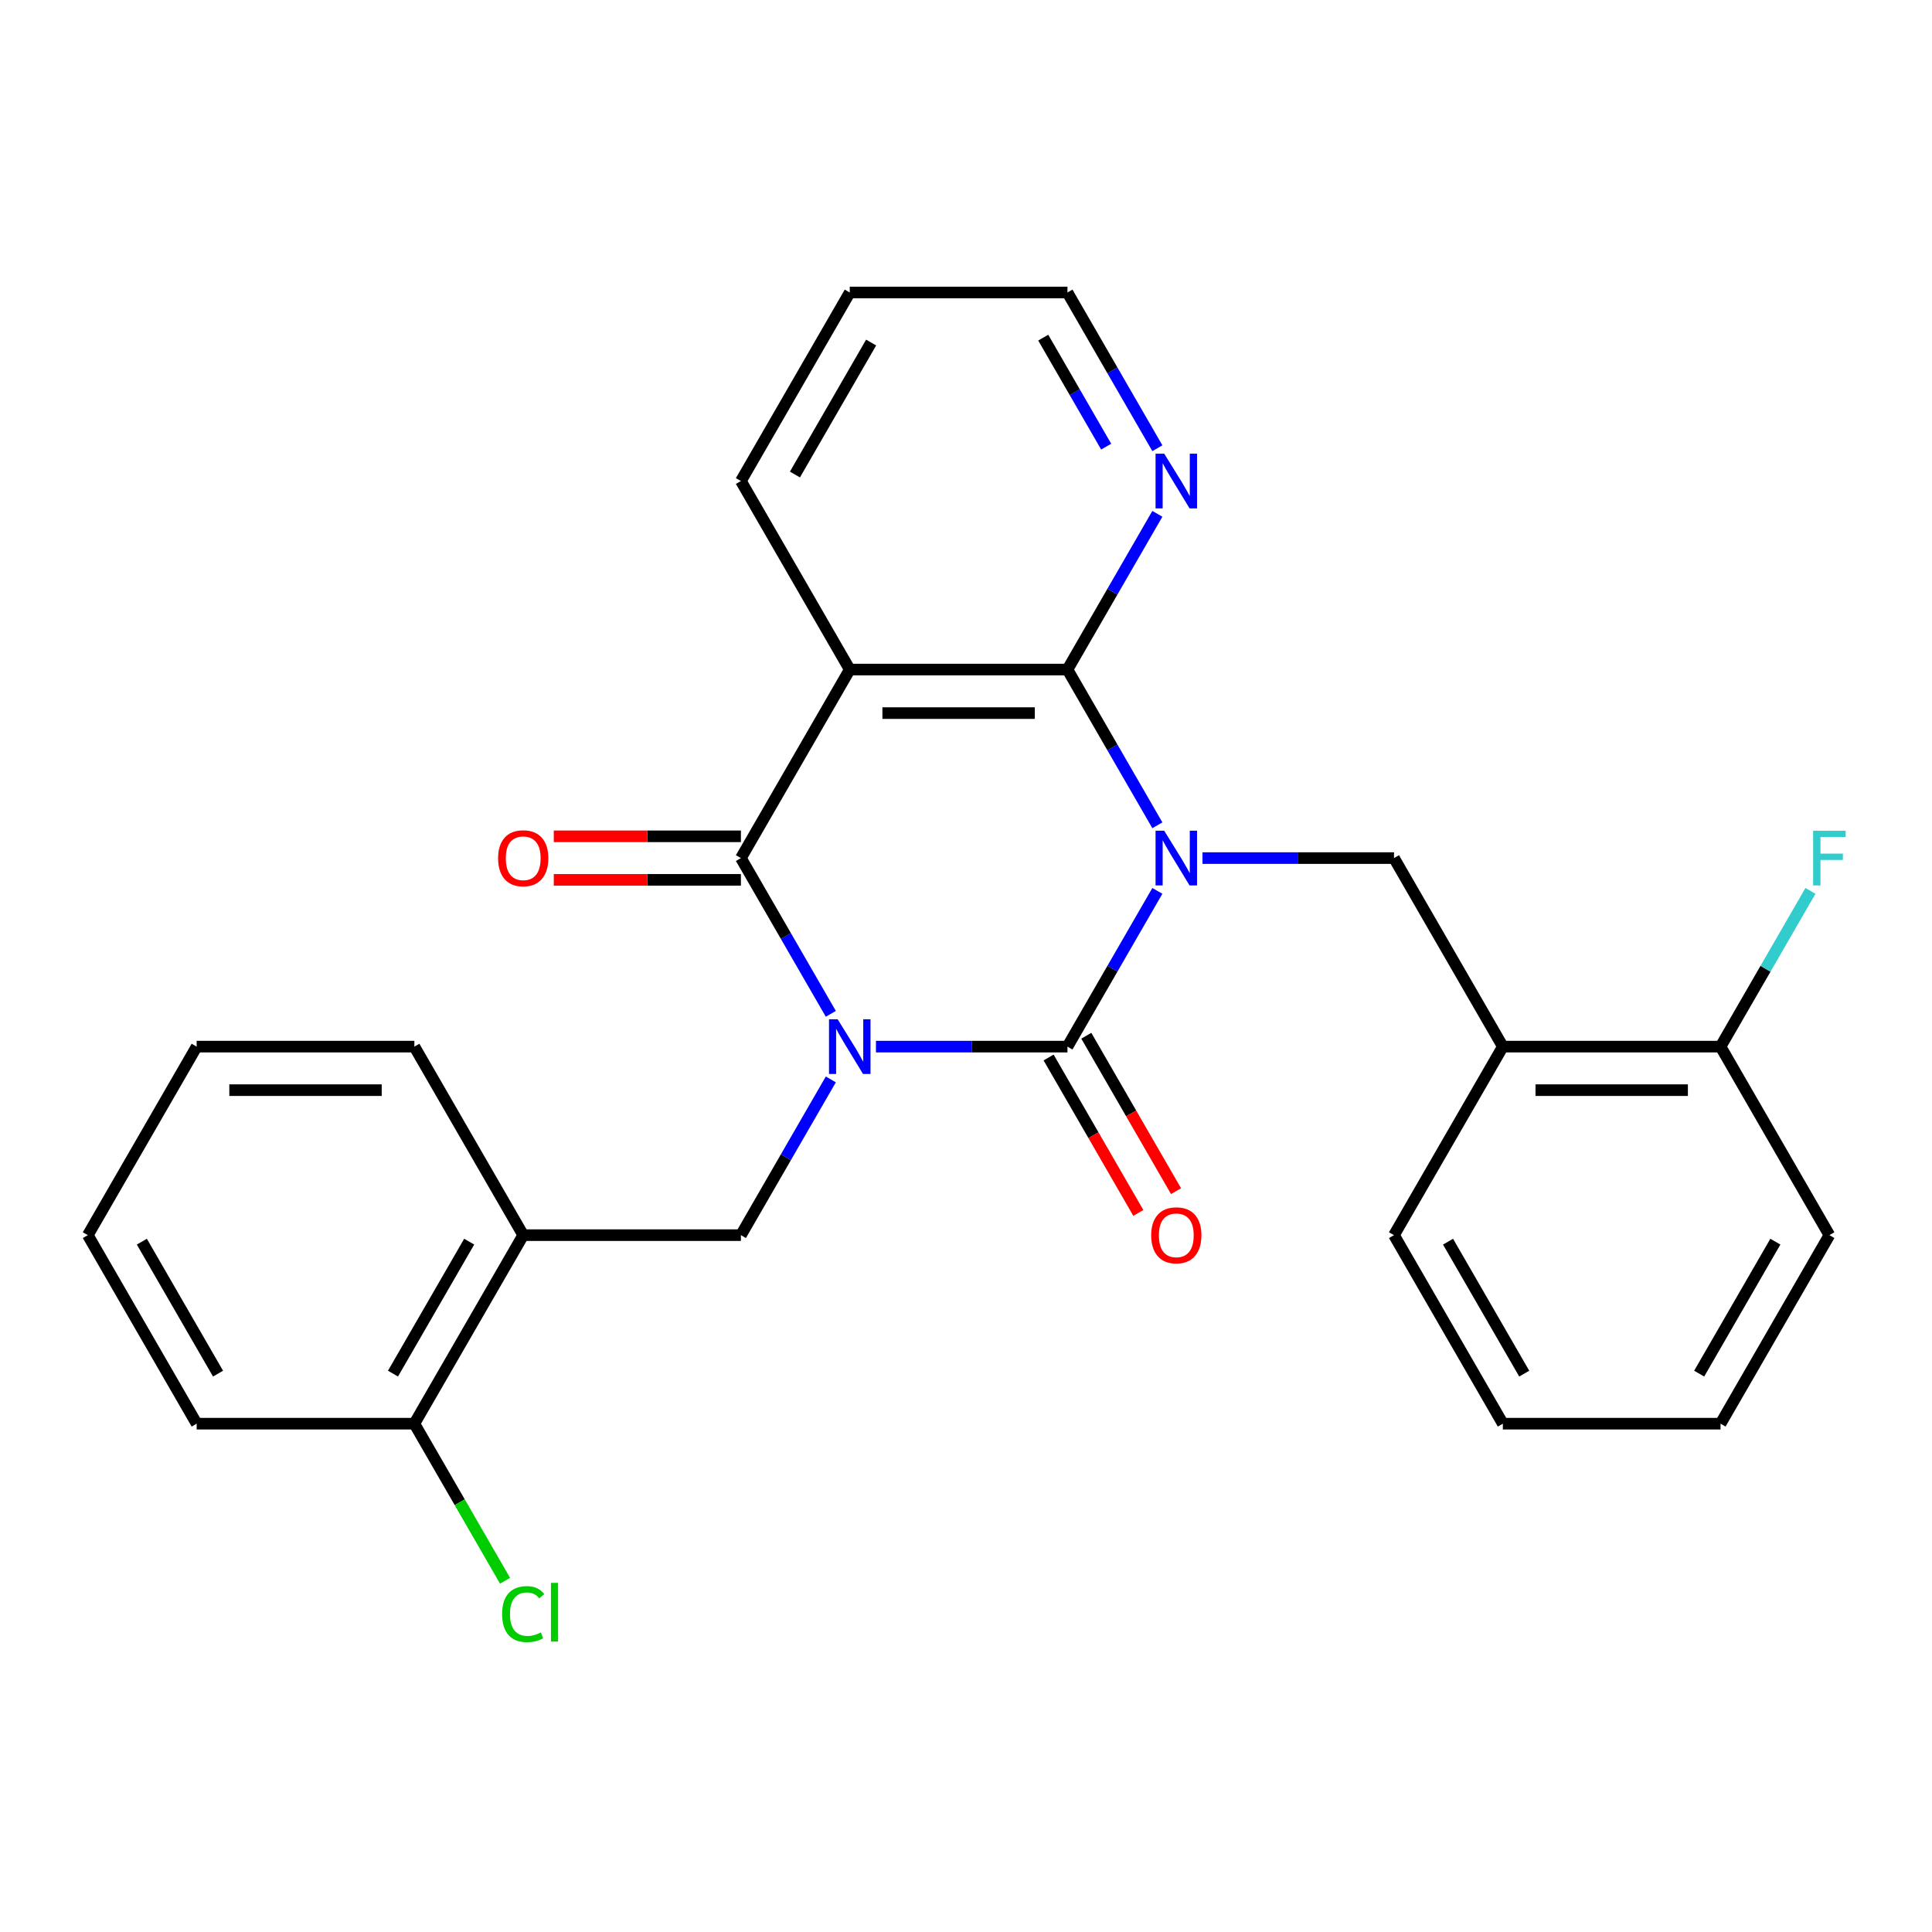<?xml version='1.0' encoding='iso-8859-1'?>
<svg version='1.1' baseProfile='full'
              xmlns='http://www.w3.org/2000/svg'
                      xmlns:rdkit='http://www.rdkit.org/xml'
                      xmlns:xlink='http://www.w3.org/1999/xlink'
                  xml:space='preserve'
width='1000px' height='1000px' viewBox='0 0 1000 1000'>
<!-- END OF HEADER -->
<rect style='opacity:1.0;fill:#FFFFFF;stroke:none' width='1000' height='1000' x='0' y='0'> </rect>
<path class='bond-1' d='M 453.39,541.729 L 502.951,541.729' style='fill:none;fill-rule:evenodd;stroke:#0000FF;stroke-width:6px;stroke-linecap:butt;stroke-linejoin:miter;stroke-opacity:1' />
<path class='bond-1' d='M 502.951,541.729 L 552.513,541.729' style='fill:none;fill-rule:evenodd;stroke:#000000;stroke-width:6px;stroke-linecap:butt;stroke-linejoin:miter;stroke-opacity:1' />
<path class='bond-2' d='M 430.032,524.752 L 406.762,484.448' style='fill:none;fill-rule:evenodd;stroke:#0000FF;stroke-width:6px;stroke-linecap:butt;stroke-linejoin:miter;stroke-opacity:1' />
<path class='bond-2' d='M 406.762,484.448 L 383.493,444.145' style='fill:none;fill-rule:evenodd;stroke:#000000;stroke-width:6px;stroke-linecap:butt;stroke-linejoin:miter;stroke-opacity:1' />
<path class='bond-5' d='M 430.032,558.706 L 406.762,599.009' style='fill:none;fill-rule:evenodd;stroke:#0000FF;stroke-width:6px;stroke-linecap:butt;stroke-linejoin:miter;stroke-opacity:1' />
<path class='bond-5' d='M 406.762,599.009 L 383.493,639.312' style='fill:none;fill-rule:evenodd;stroke:#000000;stroke-width:6px;stroke-linecap:butt;stroke-linejoin:miter;stroke-opacity:1' />
<path class='bond-0' d='M 599.051,461.122 L 575.782,501.425' style='fill:none;fill-rule:evenodd;stroke:#0000FF;stroke-width:6px;stroke-linecap:butt;stroke-linejoin:miter;stroke-opacity:1' />
<path class='bond-0' d='M 575.782,501.425 L 552.513,541.729' style='fill:none;fill-rule:evenodd;stroke:#000000;stroke-width:6px;stroke-linecap:butt;stroke-linejoin:miter;stroke-opacity:1' />
<path class='bond-6' d='M 622.41,444.145 L 671.971,444.145' style='fill:none;fill-rule:evenodd;stroke:#0000FF;stroke-width:6px;stroke-linecap:butt;stroke-linejoin:miter;stroke-opacity:1' />
<path class='bond-6' d='M 671.971,444.145 L 721.532,444.145' style='fill:none;fill-rule:evenodd;stroke:#000000;stroke-width:6px;stroke-linecap:butt;stroke-linejoin:miter;stroke-opacity:1' />
<path class='bond-27' d='M 599.051,427.168 L 575.782,386.865' style='fill:none;fill-rule:evenodd;stroke:#0000FF;stroke-width:6px;stroke-linecap:butt;stroke-linejoin:miter;stroke-opacity:1' />
<path class='bond-27' d='M 575.782,386.865 L 552.513,346.562' style='fill:none;fill-rule:evenodd;stroke:#000000;stroke-width:6px;stroke-linecap:butt;stroke-linejoin:miter;stroke-opacity:1' />
<path class='bond-10' d='M 542.754,547.363 L 565.977,587.586' style='fill:none;fill-rule:evenodd;stroke:#000000;stroke-width:6px;stroke-linecap:butt;stroke-linejoin:miter;stroke-opacity:1' />
<path class='bond-10' d='M 565.977,587.586 L 589.2,627.809' style='fill:none;fill-rule:evenodd;stroke:#FF0000;stroke-width:6px;stroke-linecap:butt;stroke-linejoin:miter;stroke-opacity:1' />
<path class='bond-10' d='M 562.271,536.095 L 585.494,576.318' style='fill:none;fill-rule:evenodd;stroke:#000000;stroke-width:6px;stroke-linecap:butt;stroke-linejoin:miter;stroke-opacity:1' />
<path class='bond-10' d='M 585.494,576.318 L 608.717,616.541' style='fill:none;fill-rule:evenodd;stroke:#FF0000;stroke-width:6px;stroke-linecap:butt;stroke-linejoin:miter;stroke-opacity:1' />
<path class='bond-4' d='M 383.493,444.145 L 439.833,346.562' style='fill:none;fill-rule:evenodd;stroke:#000000;stroke-width:6px;stroke-linecap:butt;stroke-linejoin:miter;stroke-opacity:1' />
<path class='bond-11' d='M 383.493,432.877 L 335.062,432.877' style='fill:none;fill-rule:evenodd;stroke:#000000;stroke-width:6px;stroke-linecap:butt;stroke-linejoin:miter;stroke-opacity:1' />
<path class='bond-11' d='M 335.062,432.877 L 286.631,432.877' style='fill:none;fill-rule:evenodd;stroke:#FF0000;stroke-width:6px;stroke-linecap:butt;stroke-linejoin:miter;stroke-opacity:1' />
<path class='bond-11' d='M 383.493,455.413 L 335.062,455.413' style='fill:none;fill-rule:evenodd;stroke:#000000;stroke-width:6px;stroke-linecap:butt;stroke-linejoin:miter;stroke-opacity:1' />
<path class='bond-11' d='M 335.062,455.413 L 286.631,455.413' style='fill:none;fill-rule:evenodd;stroke:#FF0000;stroke-width:6px;stroke-linecap:butt;stroke-linejoin:miter;stroke-opacity:1' />
<path class='bond-3' d='M 552.513,346.562 L 439.833,346.562' style='fill:none;fill-rule:evenodd;stroke:#000000;stroke-width:6px;stroke-linecap:butt;stroke-linejoin:miter;stroke-opacity:1' />
<path class='bond-3' d='M 535.611,369.098 L 456.735,369.098' style='fill:none;fill-rule:evenodd;stroke:#000000;stroke-width:6px;stroke-linecap:butt;stroke-linejoin:miter;stroke-opacity:1' />
<path class='bond-9' d='M 552.513,346.562 L 575.782,306.259' style='fill:none;fill-rule:evenodd;stroke:#000000;stroke-width:6px;stroke-linecap:butt;stroke-linejoin:miter;stroke-opacity:1' />
<path class='bond-9' d='M 575.782,306.259 L 599.051,265.955' style='fill:none;fill-rule:evenodd;stroke:#0000FF;stroke-width:6px;stroke-linecap:butt;stroke-linejoin:miter;stroke-opacity:1' />
<path class='bond-14' d='M 439.833,346.562 L 383.493,248.978' style='fill:none;fill-rule:evenodd;stroke:#000000;stroke-width:6px;stroke-linecap:butt;stroke-linejoin:miter;stroke-opacity:1' />
<path class='bond-8' d='M 383.493,639.312 L 270.814,639.312' style='fill:none;fill-rule:evenodd;stroke:#000000;stroke-width:6px;stroke-linecap:butt;stroke-linejoin:miter;stroke-opacity:1' />
<path class='bond-7' d='M 721.532,444.145 L 777.872,541.729' style='fill:none;fill-rule:evenodd;stroke:#000000;stroke-width:6px;stroke-linecap:butt;stroke-linejoin:miter;stroke-opacity:1' />
<path class='bond-12' d='M 777.872,541.729 L 890.552,541.729' style='fill:none;fill-rule:evenodd;stroke:#000000;stroke-width:6px;stroke-linecap:butt;stroke-linejoin:miter;stroke-opacity:1' />
<path class='bond-12' d='M 794.774,564.264 L 873.65,564.264' style='fill:none;fill-rule:evenodd;stroke:#000000;stroke-width:6px;stroke-linecap:butt;stroke-linejoin:miter;stroke-opacity:1' />
<path class='bond-17' d='M 777.872,541.729 L 721.532,639.312' style='fill:none;fill-rule:evenodd;stroke:#000000;stroke-width:6px;stroke-linecap:butt;stroke-linejoin:miter;stroke-opacity:1' />
<path class='bond-13' d='M 270.814,639.312 L 214.474,736.895' style='fill:none;fill-rule:evenodd;stroke:#000000;stroke-width:6px;stroke-linecap:butt;stroke-linejoin:miter;stroke-opacity:1' />
<path class='bond-13' d='M 242.846,642.682 L 203.408,710.99' style='fill:none;fill-rule:evenodd;stroke:#000000;stroke-width:6px;stroke-linecap:butt;stroke-linejoin:miter;stroke-opacity:1' />
<path class='bond-18' d='M 270.814,639.312 L 214.474,541.729' style='fill:none;fill-rule:evenodd;stroke:#000000;stroke-width:6px;stroke-linecap:butt;stroke-linejoin:miter;stroke-opacity:1' />
<path class='bond-29' d='M 599.051,232.001 L 575.782,191.698' style='fill:none;fill-rule:evenodd;stroke:#0000FF;stroke-width:6px;stroke-linecap:butt;stroke-linejoin:miter;stroke-opacity:1' />
<path class='bond-29' d='M 575.782,191.698 L 552.513,151.395' style='fill:none;fill-rule:evenodd;stroke:#000000;stroke-width:6px;stroke-linecap:butt;stroke-linejoin:miter;stroke-opacity:1' />
<path class='bond-29' d='M 572.554,231.178 L 556.265,202.966' style='fill:none;fill-rule:evenodd;stroke:#0000FF;stroke-width:6px;stroke-linecap:butt;stroke-linejoin:miter;stroke-opacity:1' />
<path class='bond-29' d='M 556.265,202.966 L 539.977,174.754' style='fill:none;fill-rule:evenodd;stroke:#000000;stroke-width:6px;stroke-linecap:butt;stroke-linejoin:miter;stroke-opacity:1' />
<path class='bond-15' d='M 890.552,541.729 L 913.821,501.425' style='fill:none;fill-rule:evenodd;stroke:#000000;stroke-width:6px;stroke-linecap:butt;stroke-linejoin:miter;stroke-opacity:1' />
<path class='bond-15' d='M 913.821,501.425 L 937.09,461.122' style='fill:none;fill-rule:evenodd;stroke:#33CCCC;stroke-width:6px;stroke-linecap:butt;stroke-linejoin:miter;stroke-opacity:1' />
<path class='bond-21' d='M 890.552,541.729 L 946.891,639.312' style='fill:none;fill-rule:evenodd;stroke:#000000;stroke-width:6px;stroke-linecap:butt;stroke-linejoin:miter;stroke-opacity:1' />
<path class='bond-16' d='M 214.474,736.895 L 237.945,777.549' style='fill:none;fill-rule:evenodd;stroke:#000000;stroke-width:6px;stroke-linecap:butt;stroke-linejoin:miter;stroke-opacity:1' />
<path class='bond-16' d='M 237.945,777.549 L 261.416,818.202' style='fill:none;fill-rule:evenodd;stroke:#00CC00;stroke-width:6px;stroke-linecap:butt;stroke-linejoin:miter;stroke-opacity:1' />
<path class='bond-20' d='M 214.474,736.895 L 101.794,736.895' style='fill:none;fill-rule:evenodd;stroke:#000000;stroke-width:6px;stroke-linecap:butt;stroke-linejoin:miter;stroke-opacity:1' />
<path class='bond-22' d='M 383.493,248.978 L 439.833,151.395' style='fill:none;fill-rule:evenodd;stroke:#000000;stroke-width:6px;stroke-linecap:butt;stroke-linejoin:miter;stroke-opacity:1' />
<path class='bond-22' d='M 411.461,245.609 L 450.899,177.3' style='fill:none;fill-rule:evenodd;stroke:#000000;stroke-width:6px;stroke-linecap:butt;stroke-linejoin:miter;stroke-opacity:1' />
<path class='bond-24' d='M 721.532,639.312 L 777.872,736.895' style='fill:none;fill-rule:evenodd;stroke:#000000;stroke-width:6px;stroke-linecap:butt;stroke-linejoin:miter;stroke-opacity:1' />
<path class='bond-24' d='M 749.5,642.682 L 788.938,710.99' style='fill:none;fill-rule:evenodd;stroke:#000000;stroke-width:6px;stroke-linecap:butt;stroke-linejoin:miter;stroke-opacity:1' />
<path class='bond-23' d='M 214.474,541.729 L 101.794,541.729' style='fill:none;fill-rule:evenodd;stroke:#000000;stroke-width:6px;stroke-linecap:butt;stroke-linejoin:miter;stroke-opacity:1' />
<path class='bond-23' d='M 197.572,564.264 L 118.696,564.264' style='fill:none;fill-rule:evenodd;stroke:#000000;stroke-width:6px;stroke-linecap:butt;stroke-linejoin:miter;stroke-opacity:1' />
<path class='bond-19' d='M 552.513,151.395 L 439.833,151.395' style='fill:none;fill-rule:evenodd;stroke:#000000;stroke-width:6px;stroke-linecap:butt;stroke-linejoin:miter;stroke-opacity:1' />
<path class='bond-28' d='M 101.794,736.895 L 45.455,639.312' style='fill:none;fill-rule:evenodd;stroke:#000000;stroke-width:6px;stroke-linecap:butt;stroke-linejoin:miter;stroke-opacity:1' />
<path class='bond-28' d='M 112.86,710.99 L 73.422,642.682' style='fill:none;fill-rule:evenodd;stroke:#000000;stroke-width:6px;stroke-linecap:butt;stroke-linejoin:miter;stroke-opacity:1' />
<path class='bond-30' d='M 946.891,639.312 L 890.552,736.895' style='fill:none;fill-rule:evenodd;stroke:#000000;stroke-width:6px;stroke-linecap:butt;stroke-linejoin:miter;stroke-opacity:1' />
<path class='bond-30' d='M 918.924,642.682 L 879.486,710.99' style='fill:none;fill-rule:evenodd;stroke:#000000;stroke-width:6px;stroke-linecap:butt;stroke-linejoin:miter;stroke-opacity:1' />
<path class='bond-25' d='M 101.794,541.729 L 45.455,639.312' style='fill:none;fill-rule:evenodd;stroke:#000000;stroke-width:6px;stroke-linecap:butt;stroke-linejoin:miter;stroke-opacity:1' />
<path class='bond-26' d='M 777.872,736.895 L 890.552,736.895' style='fill:none;fill-rule:evenodd;stroke:#000000;stroke-width:6px;stroke-linecap:butt;stroke-linejoin:miter;stroke-opacity:1' />
<path  class='atom-0' d='M 433.573 527.569
L 442.853 542.569
Q 443.773 544.049, 445.253 546.729
Q 446.733 549.409, 446.813 549.569
L 446.813 527.569
L 450.573 527.569
L 450.573 555.889
L 446.693 555.889
L 436.733 539.489
Q 435.573 537.569, 434.333 535.369
Q 433.133 533.169, 432.773 532.489
L 432.773 555.889
L 429.093 555.889
L 429.093 527.569
L 433.573 527.569
' fill='#0000FF'/>
<path  class='atom-1' d='M 602.593 429.985
L 611.873 444.985
Q 612.793 446.465, 614.273 449.145
Q 615.753 451.825, 615.833 451.985
L 615.833 429.985
L 619.593 429.985
L 619.593 458.305
L 615.713 458.305
L 605.753 441.905
Q 604.593 439.985, 603.353 437.785
Q 602.153 435.585, 601.793 434.905
L 601.793 458.305
L 598.113 458.305
L 598.113 429.985
L 602.593 429.985
' fill='#0000FF'/>
<path  class='atom-10' d='M 602.593 234.818
L 611.873 249.818
Q 612.793 251.298, 614.273 253.978
Q 615.753 256.658, 615.833 256.818
L 615.833 234.818
L 619.593 234.818
L 619.593 263.138
L 615.713 263.138
L 605.753 246.738
Q 604.593 244.818, 603.353 242.618
Q 602.153 240.418, 601.793 239.738
L 601.793 263.138
L 598.113 263.138
L 598.113 234.818
L 602.593 234.818
' fill='#0000FF'/>
<path  class='atom-11' d='M 595.853 639.392
Q 595.853 632.592, 599.213 628.792
Q 602.573 624.992, 608.853 624.992
Q 615.133 624.992, 618.493 628.792
Q 621.853 632.592, 621.853 639.392
Q 621.853 646.272, 618.453 650.192
Q 615.053 654.072, 608.853 654.072
Q 602.613 654.072, 599.213 650.192
Q 595.853 646.312, 595.853 639.392
M 608.853 650.872
Q 613.173 650.872, 615.493 647.992
Q 617.853 645.072, 617.853 639.392
Q 617.853 633.832, 615.493 631.032
Q 613.173 628.192, 608.853 628.192
Q 604.533 628.192, 602.173 630.992
Q 599.853 633.792, 599.853 639.392
Q 599.853 645.112, 602.173 647.992
Q 604.533 650.872, 608.853 650.872
' fill='#FF0000'/>
<path  class='atom-12' d='M 257.814 444.225
Q 257.814 437.425, 261.174 433.625
Q 264.534 429.825, 270.814 429.825
Q 277.094 429.825, 280.454 433.625
Q 283.814 437.425, 283.814 444.225
Q 283.814 451.105, 280.414 455.025
Q 277.014 458.905, 270.814 458.905
Q 264.574 458.905, 261.174 455.025
Q 257.814 451.145, 257.814 444.225
M 270.814 455.705
Q 275.134 455.705, 277.454 452.825
Q 279.814 449.905, 279.814 444.225
Q 279.814 438.665, 277.454 435.865
Q 275.134 433.025, 270.814 433.025
Q 266.494 433.025, 264.134 435.825
Q 261.814 438.625, 261.814 444.225
Q 261.814 449.945, 264.134 452.825
Q 266.494 455.705, 270.814 455.705
' fill='#FF0000'/>
<path  class='atom-16' d='M 938.471 429.985
L 955.311 429.985
L 955.311 433.225
L 942.271 433.225
L 942.271 441.825
L 953.871 441.825
L 953.871 445.105
L 942.271 445.105
L 942.271 458.305
L 938.471 458.305
L 938.471 429.985
' fill='#33CCCC'/>
<path  class='atom-17' d='M 259.894 835.459
Q 259.894 828.419, 263.174 824.739
Q 266.494 821.019, 272.774 821.019
Q 278.614 821.019, 281.734 825.139
L 279.094 827.299
Q 276.814 824.299, 272.774 824.299
Q 268.494 824.299, 266.214 827.179
Q 263.974 830.019, 263.974 835.459
Q 263.974 841.059, 266.294 843.939
Q 268.654 846.819, 273.214 846.819
Q 276.334 846.819, 279.974 844.939
L 281.094 847.939
Q 279.614 848.899, 277.374 849.459
Q 275.134 850.019, 272.654 850.019
Q 266.494 850.019, 263.174 846.259
Q 259.894 842.499, 259.894 835.459
' fill='#00CC00'/>
<path  class='atom-17' d='M 285.174 819.299
L 288.854 819.299
L 288.854 849.659
L 285.174 849.659
L 285.174 819.299
' fill='#00CC00'/>
</svg>

